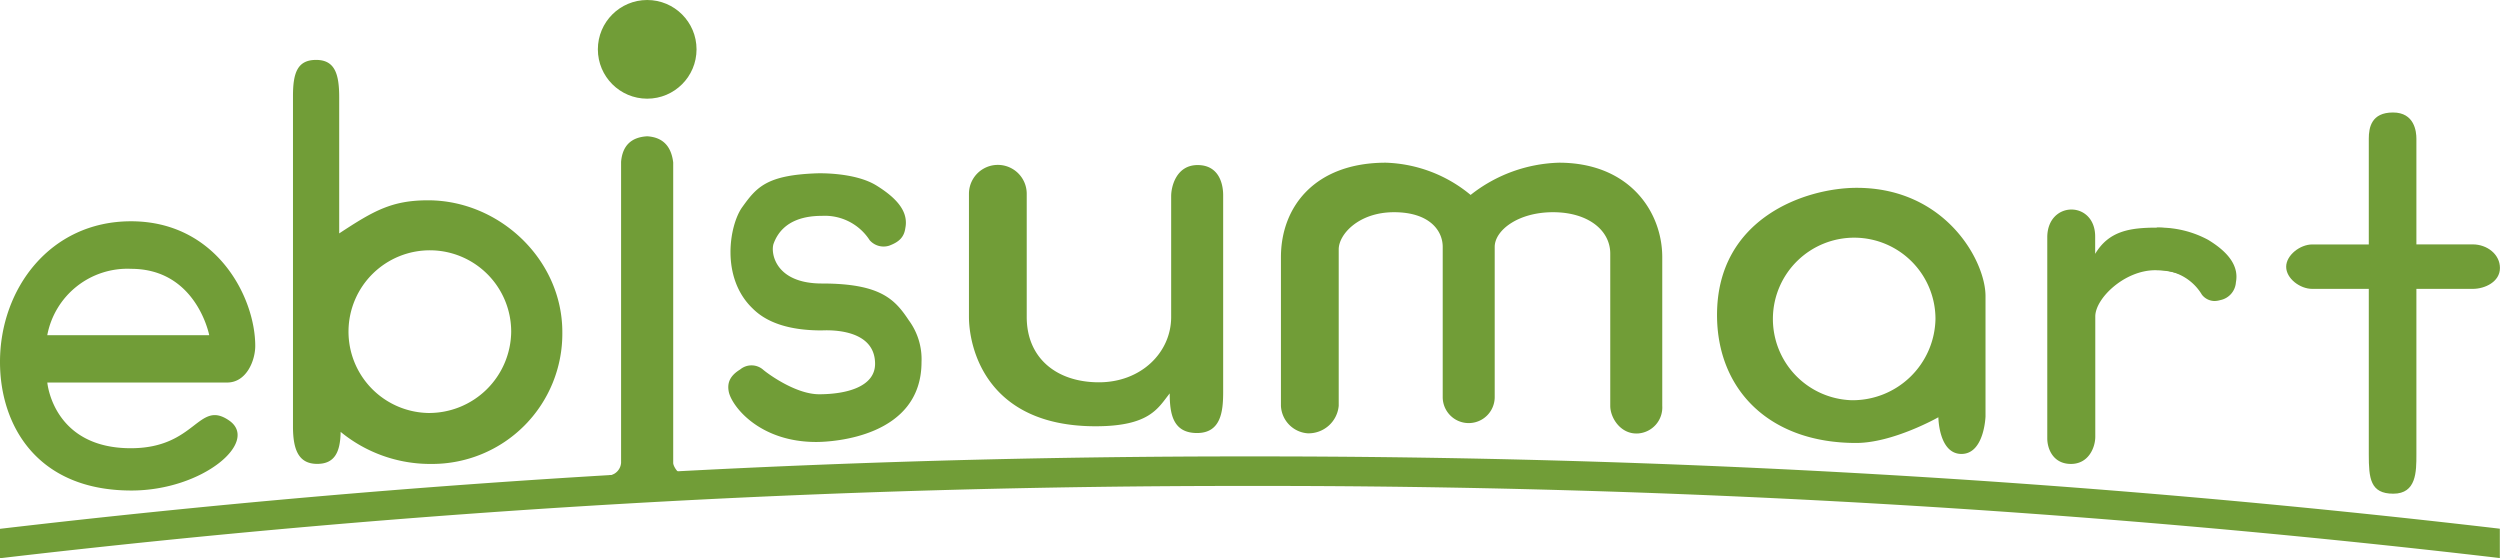 <svg viewBox="0 0 432.71 96.62" xmlns="http://www.w3.org/2000/svg"><g fill="#719d37"><path d="m44.18 59.87c0-8.41-6.71-21.57-21.5-21.57-14.02 0-22.68 11.7-22.68 24.35 0 10.87 6.32 22.25 22.74 22.25 12.35 0 22.25-8.46 16.9-12.13s-5.68 4.81-17 4.81c-13.49 0-14.45-11.37-14.45-11.37h31.12c3.37 0 4.87-3.83 4.87-6.34zm-8-1.85h-28a14.12 14.12 0 0 1 14.52-11.49c11.3 0 13.51 11.47 13.51 11.47z"/><path d="m107.5 80.1v-52.1q.36-4.17 4.51-4.41 4 .24 4.51 4.53v52c0 .63 1 2.19 2.08 2.19s-5.36 1.33-6.7 1.49c-1.65-.19-7.47-1.51-6.36-1.51a2.39 2.39 0 0 0 1.96-2.19z"/><circle cx="112.02" cy="8.54" r="8.54"/><path d="m216.46 84.11a1838.61 1838.61 0 0 1 216.22 12.48v-5.08a1846.53 1846.53 0 0 0 -216.22-12.51 1846.82 1846.82 0 0 0 -216.46 12.53v5.09a1846.14 1846.14 0 0 1 216.46-12.51z"/><path d="m418.24 24v18.3h9.76c2.46 0 4.7 1.7 4.7 4.09s-2.61 3.61-4.7 3.61h-9.76v28.66c0 3 0 6.79-4 6.79s-4.24-2.68-4.24-6.79v-28.66h-9.79c-2.13 0-4.51-1.8-4.51-3.82s2.42-3.87 4.51-3.87h9.79v-18.31c0-1.93.45-4.53 4.19-4.53s4.05 3.33 4.05 4.53z"/><path d="m207.29 28.57c-3.7 0-4.58 3.73-4.58 5.37v20.93c0 6.14-5.2 11.3-12.5 11.3s-12.5-4.16-12.5-11.3v-21.33a5 5 0 0 0 -10 0v21.3c0 5.23 2.9 18.94 21.92 18.94 9.44 0 10.83-3.2 12.83-5.69 0 3.52.54 6.86 4.73 6.86s4.52-3.86 4.52-7.11v-34.07c0-1.91-.71-5.2-4.42-5.2z"/><path d="m157.3 55.44c-2.42-3.65-4.92-6.37-15.05-6.37-8.17 0-8.91-5.42-8.34-6.93 1.61-4.34 6-4.78 8.4-4.78a9.22 9.22 0 0 1 8.22 4.22 3.2 3.2 0 0 0 3.38.94c1.68-.63 2.57-1.44 2.79-3.05.53-2.67-1.19-5-5-7.36s-10.29-2.11-10.29-2.11c-8.71.3-10.45 2.39-12.93 5.84-2.23 3.08-3.83 12.23 1.84 17.6 2.5 2.49 6.49 3.75 11.86 3.75.51 0 9.28-.66 9.28 5.78 0 4-5 5.27-9.69 5.27-4.1 0-9-3.65-9.66-4.23a3.07 3.07 0 0 0 -4-.06c-1.73 1.06-2.33 2.31-1.94 4 .68 2.61 5.46 8.55 15.1 8.55 2.94 0 18.23-.89 18.23-13.84a11.34 11.34 0 0 0 -2.2-7.22z"/><path d="m321.37 32.51c-8.78 0-24.18 5.18-24.18 22 0 12.89 9 22.16 24.07 22.16 6.42 0 14.24-4.45 14.24-4.45s.05 6.35 4 6.35 4.16-6.49 4.16-6.49v-20.78c.04-6.09-6.9-18.79-22.29-18.79zm-.93 36.76a14.07 14.07 0 1 1 14.56-14.07 14.34 14.34 0 0 1 -14.56 14.07z"/><path d="m74.09 34.67c-6.24 0-9.38 1.78-15.38 5.73v-23.57c0-4.06-.77-6.46-4-6.46s-4 2.24-4 6.24v57.22c0 4.06 1 6.46 4.19 6.46 3 0 4-2 4.06-5.54a24.43 24.43 0 0 0 15.69 5.55 22.54 22.54 0 0 0 22.68-22.82c0-12.6-10.93-22.81-23.24-22.81zm0 36.81a14.08 14.08 0 1 1 14.39-14.08 14.22 14.22 0 0 1 -14.35 14.08z"/><path d="m269.82 28.16a25.78 25.78 0 0 0 -15.28 5.58 24.15 24.15 0 0 0 -14.68-5.58c-12.19 0-18.15 7.55-18.15 16.36v25.73a5 5 0 0 0 4.63 4.75 5.24 5.24 0 0 0 5.37-4.77v-27.07c0-2.61 3.47-6.43 9.57-6.43s8.43 3.15 8.43 6v26a4.5 4.5 0 0 0 9 0v-26c0-2.83 4-6 10.09-6s9.91 3.14 9.91 7.16v26.36c0 2.1 1.84 5 4.87 4.77a4.51 4.51 0 0 0 4.13-4.77v-25.73c0-7.9-5.71-16.36-17.89-16.36z"/><path d="m373.33 39.4c5.88 0 11.9 4.24 13 6.2a4.31 4.31 0 0 1 -1 5.6c-1.82 1.49-4.66-4.43-12.28-4.43-5.36 0-10.39 4.89-10.39 8v20.82c0 1.84-1.14 4.71-4.21 4.71s-4.1-2.59-4.1-4.43v-34.78c0-6.4 8.29-6.41 8.29-.15v3c2.36-3.94 5.94-4.54 10.69-4.54z"/><path d="m373.22 46.75a8.75 8.75 0 0 1 7.89 4.25 2.8 2.8 0 0 0 2.2 1.1 3.91 3.91 0 0 0 1-.16 3.37 3.37 0 0 0 2.69-3.08c.51-2.67-1.08-5.09-4.83-7.36a17.72 17.72 0 0 0 -8.86-2.1"/></g></svg>